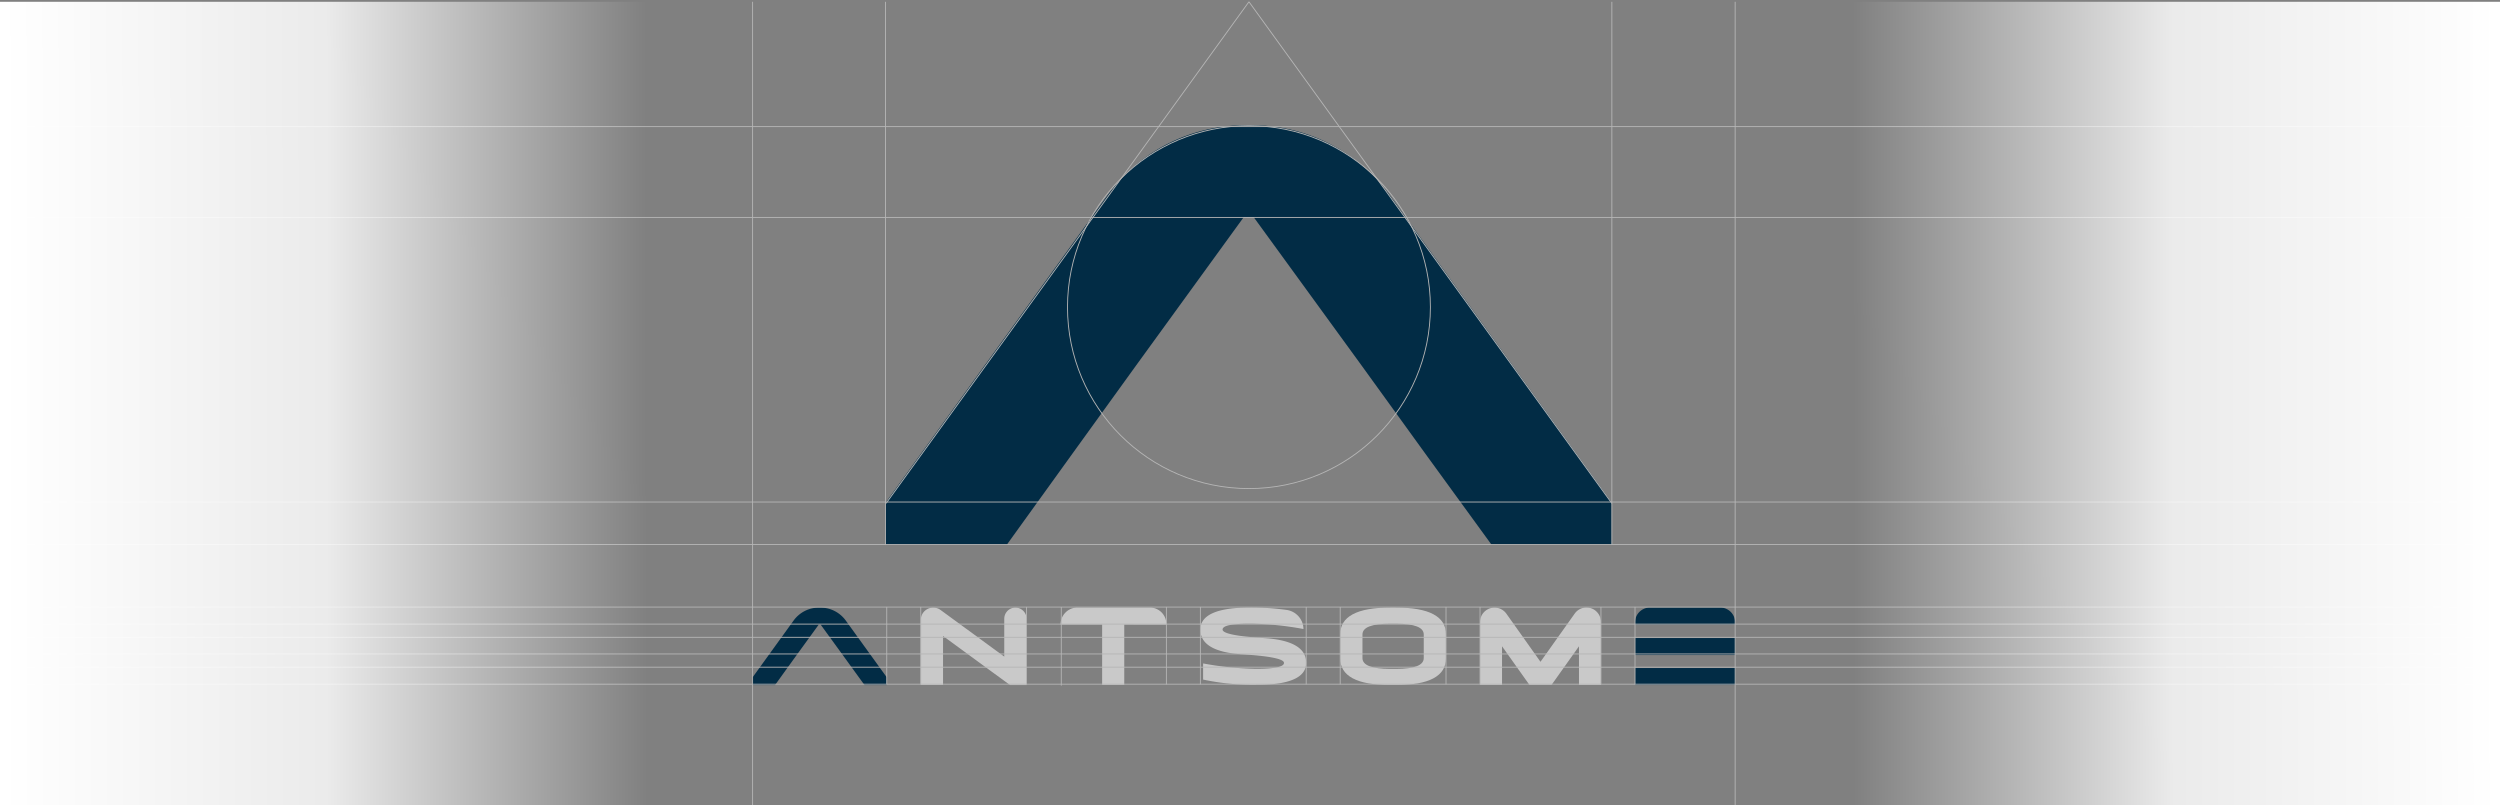 <svg xmlns="http://www.w3.org/2000/svg" xmlns:xlink="http://www.w3.org/1999/xlink" width="1400" height="451" viewBox="0 0 1400 451">
  <rect x="0" y="0" width="1400" height="451" fill="#808080" stroke="none"/>
  <defs>
    <clipPath id="clip-path">
      <rect id="사각형_10860" data-name="사각형 10860" width="1400" height="451" transform="translate(260 10350)" fill="#fff" stroke="#707070" stroke-width="1"/>
    </clipPath>
    <linearGradient id="linear-gradient" x1="1" y1="0.473" x2="0" y2="0.474" gradientUnits="objectBoundingBox">
      <stop offset="0" stop-color="#fff" stop-opacity="0"/>
      <stop offset="0.494" stop-color="#fff" stop-opacity="0.839"/>
      <stop offset="1" stop-color="#fff"/>
    </linearGradient>
    <linearGradient id="linear-gradient-2" x1="0" y1="0.527" x2="1" y2="0.526" xlink:href="#linear-gradient"/>
  </defs>
  <g id="마스크_그룹_232" data-name="마스크 그룹 232" transform="translate(-260 -10350)" clip-path="url(#clip-path)">
    <g id="그룹_7845" data-name="그룹 7845" transform="translate(0 4585)">
      <path id="패스_103" data-name="패스 103" d="M405.777,239.183l-11.14-15.316h-1.009l-11.116,15.316-6.712,9.3-6.688,9.282H356.567v-4.335l22.985-31.837a17.523,17.523,0,0,1,14.127-7.209h.824a17.542,17.542,0,0,1,14.2,7.2l22.984,31.838v4.335H419.245L412.5,248.48Z" transform="translate(324.893 5890.875)" fill="#022c45"/>
      <path id="패스_111" data-name="패스 111" d="M623.02,348.667,562.7,265.734h-5.46l-60.19,82.933L460.7,399.012,424.49,449.271H356.567V425.8L481.02,253.417a94.88,94.88,0,0,1,76.491-39.035h4.463a94.979,94.979,0,0,1,76.9,38.983L763.326,425.757v23.471H695.943l-36.527-50.216Z" transform="translate(399.307 5620.791)" fill="#022c45"/>
      <path id="패스_104" data-name="패스 104" d="M425.874,230.288v27.425H413.388V221.328a6.987,6.987,0,0,1,11.131-5.585l35.636,26.089v-21.2a6.242,6.242,0,0,1,12.484,0v37.127h-9.275Z" transform="translate(362.235 5890.875)" fill="#c9c9c9"/>
      <path id="패스_105" data-name="패스 105" d="M521.68,223.973l-23.586-.041,0,33.831H485.707l0-33.856-23.277.017a9.509,9.509,0,0,1,9.3-9.541H512.36a9.3,9.3,0,0,1,9.319,9.272v.319" transform="translate(391.492 5890.816)" fill="#c9c9c9"/>
      <path id="패스_106" data-name="패스 106" d="M540.337,257.343a140.718,140.718,0,0,1-29.676-3.01v-9.041a174.639,174.639,0,0,0,29.676,3.012q15.61,0,15.619-3.312,0-3.327-23.395-4.8c-15.595-.991-23.428-5.624-23.428-13.841s9.329-12.384,28.048-12.384a145.086,145.086,0,0,1,19.96,1.323,10.98,10.98,0,0,1,9.716,10.728,174.618,174.618,0,0,0-29.676-3.01c-10.407,0-15.619,1.092-15.619,3.31s7.8,3.811,23.395,4.8,23.428,5.626,23.428,13.841-9.379,12.352-28.1,12.352" transform="translate(423.083 5891.234)" fill="#c9c9c9"/>
      <path id="패스_107" data-name="패스 107" d="M618.5,236.061v21.658H606.173V222.578a8.141,8.141,0,0,1,14.762-4.767l19.1,26.941,19.128-26.941a8.072,8.072,0,0,1,11.288-1.981,8.175,8.175,0,0,1,3.442,6.749v35.149h-12.3V236.061L646.2,257.719h-12.33Z" transform="translate(482.637 5890.854)" fill="#c9c9c9"/>
      <g id="그룹_7844" data-name="그룹 7844" transform="translate(0 -195)">
        <rect id="사각형_562" data-name="사각형 562" width="56.077" height="9.523" transform="translate(1175.637 6334.093)" fill="#022c45"/>
        <path id="패스_102" data-name="패스 102" d="M661.081,222.865v1.014h56.08v-1.014a8.432,8.432,0,0,0-8.335-8.509H669.415a8.431,8.431,0,0,0-8.333,8.509" transform="translate(514.522 6085.844)" fill="#022c45"/>
        <rect id="사각형_563" data-name="사각형 563" width="56.077" height="9.523" transform="translate(1175.637 6317.305)" fill="#022c45"/>
      </g>
      <path id="패스_108" data-name="패스 108" d="M603.941,229.031q0-6.01-15.6-6.026h-3.119q-15.6,0-15.6,6.026V242.28q0,6.01,15.6,6.027h3.119q15.6,0,15.6-6.027Zm-15.6-15.066q28.05,0,28.065,15.066V242.28q0,15.066-28.065,15.066h-3.119q-28.1,0-28.067-15.066V229.031q0-15.066,28.067-15.066Z" transform="translate(453.359 5891.271)" fill="#c9c9c9"/>
    </g>
    <g id="그룹_7846" data-name="그룹 7846" transform="translate(0 4585)">
      <ellipse id="타원_2" data-name="타원 2" cx="101.611" cy="101.611" rx="101.611" ry="101.611" transform="translate(857.8 5835.381)" fill="none" stroke="#b5b5b5" stroke-width="0.5"/>
      <line id="선_1" data-name="선 1" y1="304.229" transform="translate(755.874 5766.004)" fill="none" stroke="#b5b5b5" stroke-width="0.5"/>
      <line id="선_2" data-name="선 2" y1="304.229" transform="translate(1162.633 5766)" fill="none" stroke="#b5b5b5" stroke-width="0.5"/>
      <line id="선_3" data-name="선 3" x2="1400.431" transform="translate(260.568 6069.898)" fill="none" stroke="#b5b5b5" stroke-width="0.5"/>
      <path id="패스_114" data-name="패스 114" d="M0,0H1399.059" transform="translate(260.568 5835.897)" fill="none" stroke="#b5b5b5" stroke-width="0.5"/>
      <line id="선_5" data-name="선 5" x2="1400.431" transform="translate(260.568 6046.135)" fill="none" stroke="#b5b5b5" stroke-width="0.5"/>
      <line id="선_6" data-name="선 6" x2="1400.431" transform="translate(260 5886.76)" fill="none" stroke="#b5b5b5" stroke-width="0.5"/>
      <path id="패스_110" data-name="패스 110" d="M0,0V451.977" transform="translate(681.46 5766)" fill="none" stroke="#b5b5b5" stroke-width="0.5"/>
      <path id="패스_109" data-name="패스 109" d="M0,0V451.977" transform="translate(1231.683 5766)" fill="none" stroke="#b5b5b5" stroke-width="0.5"/>
      <line id="선_9" data-name="선 9" y2="43.381" transform="translate(756.579 6104.888)" fill="none" stroke="#b5b5b5" stroke-width="0.5"/>
      <line id="선_10" data-name="선 10" y2="43.381" transform="translate(775.624 6104.888)" fill="none" stroke="#b5b5b5" stroke-width="0.5"/>
      <line id="선_11" data-name="선 11" y2="43.381" transform="translate(834.875 6104.888)" fill="none" stroke="#b5b5b5" stroke-width="0.5"/>
      <line id="선_12" data-name="선 12" y2="44.023" transform="translate(854.311 6104.924)" fill="none" stroke="#b5b5b5" stroke-width="0.5"/>
      <line id="선_13" data-name="선 13" y2="43.381" transform="translate(913.172 6104.888)" fill="none" stroke="#b5b5b5" stroke-width="0.5"/>
      <line id="선_14" data-name="선 14" y2="43.381" transform="translate(932.216 6104.888)" fill="none" stroke="#b5b5b5" stroke-width="0.5"/>
      <line id="선_15" data-name="선 15" y2="43.381" transform="translate(991.469 6104.888)" fill="none" stroke="#b5b5b5" stroke-width="0.5"/>
      <line id="선_16" data-name="선 16" y2="43.381" transform="translate(1010.513 6104.888)" fill="none" stroke="#b5b5b5" stroke-width="0.5"/>
      <line id="선_17" data-name="선 17" y2="43.381" transform="translate(1069.765 6104.888)" fill="none" stroke="#b5b5b5" stroke-width="0.5"/>
      <line id="선_18" data-name="선 18" y2="43.381" transform="translate(1088.81 6104.888)" fill="none" stroke="#b5b5b5" stroke-width="0.5"/>
      <line id="선_19" data-name="선 19" y2="43.381" transform="translate(1156.526 6104.888)" fill="none" stroke="#b5b5b5" stroke-width="0.5"/>
      <line id="선_20" data-name="선 20" y2="43.381" transform="translate(1175.603 6104.888)" fill="none" stroke="#b5b5b5" stroke-width="0.5"/>
      <line id="선_21" data-name="선 21" x2="1400.431" transform="translate(260.568 6148.143)" fill="none" stroke="#b5b5b5" stroke-width="0.5"/>
      <line id="선_22" data-name="선 22" x2="1400.431" transform="translate(260.568 6104.962)" fill="none" stroke="#b5b5b5" stroke-width="0.5"/>
      <line id="선_23" data-name="선 23" x2="1400.431" transform="translate(260.568 6114.5)" fill="none" stroke="#b5b5b5" stroke-width="0.5"/>
      <line id="선_24" data-name="선 24" x2="1400.431" transform="translate(260.568 6131.216)" fill="none" stroke="#b5b5b5" stroke-width="0.5"/>
      <line id="선_25" data-name="선 25" x2="1400.431" transform="translate(260.368 6121.893)" fill="none" stroke="#b5b5b5" stroke-width="0.5"/>
      <line id="선_26" data-name="선 26" x2="1400.431" transform="translate(260.568 6138.62)" fill="none" stroke="#b5b5b5" stroke-width="0.5"/>
      <path id="패스_112" data-name="패스 112" d="M203.541,280.678.32-.213" transform="translate(959.092 5766.213)" fill="none" stroke="#b5b5b5" stroke-width="0.5"/>
      <path id="패스_113" data-name="패스 113" d="M.32,280.678,203.542-.213" transform="translate(755.87 5766.213)" fill="none" stroke="#b5b5b5" stroke-width="0.5"/>
    </g>
    <rect id="사각형_10732" data-name="사각형 10732" width="362" height="452" transform="translate(260 10351)" fill="url(#linear-gradient)"/>
    <rect id="사각형_10733" data-name="사각형 10733" width="362" height="452" transform="translate(1298 10351)" fill="url(#linear-gradient-2)"/>
  </g>
</svg>
